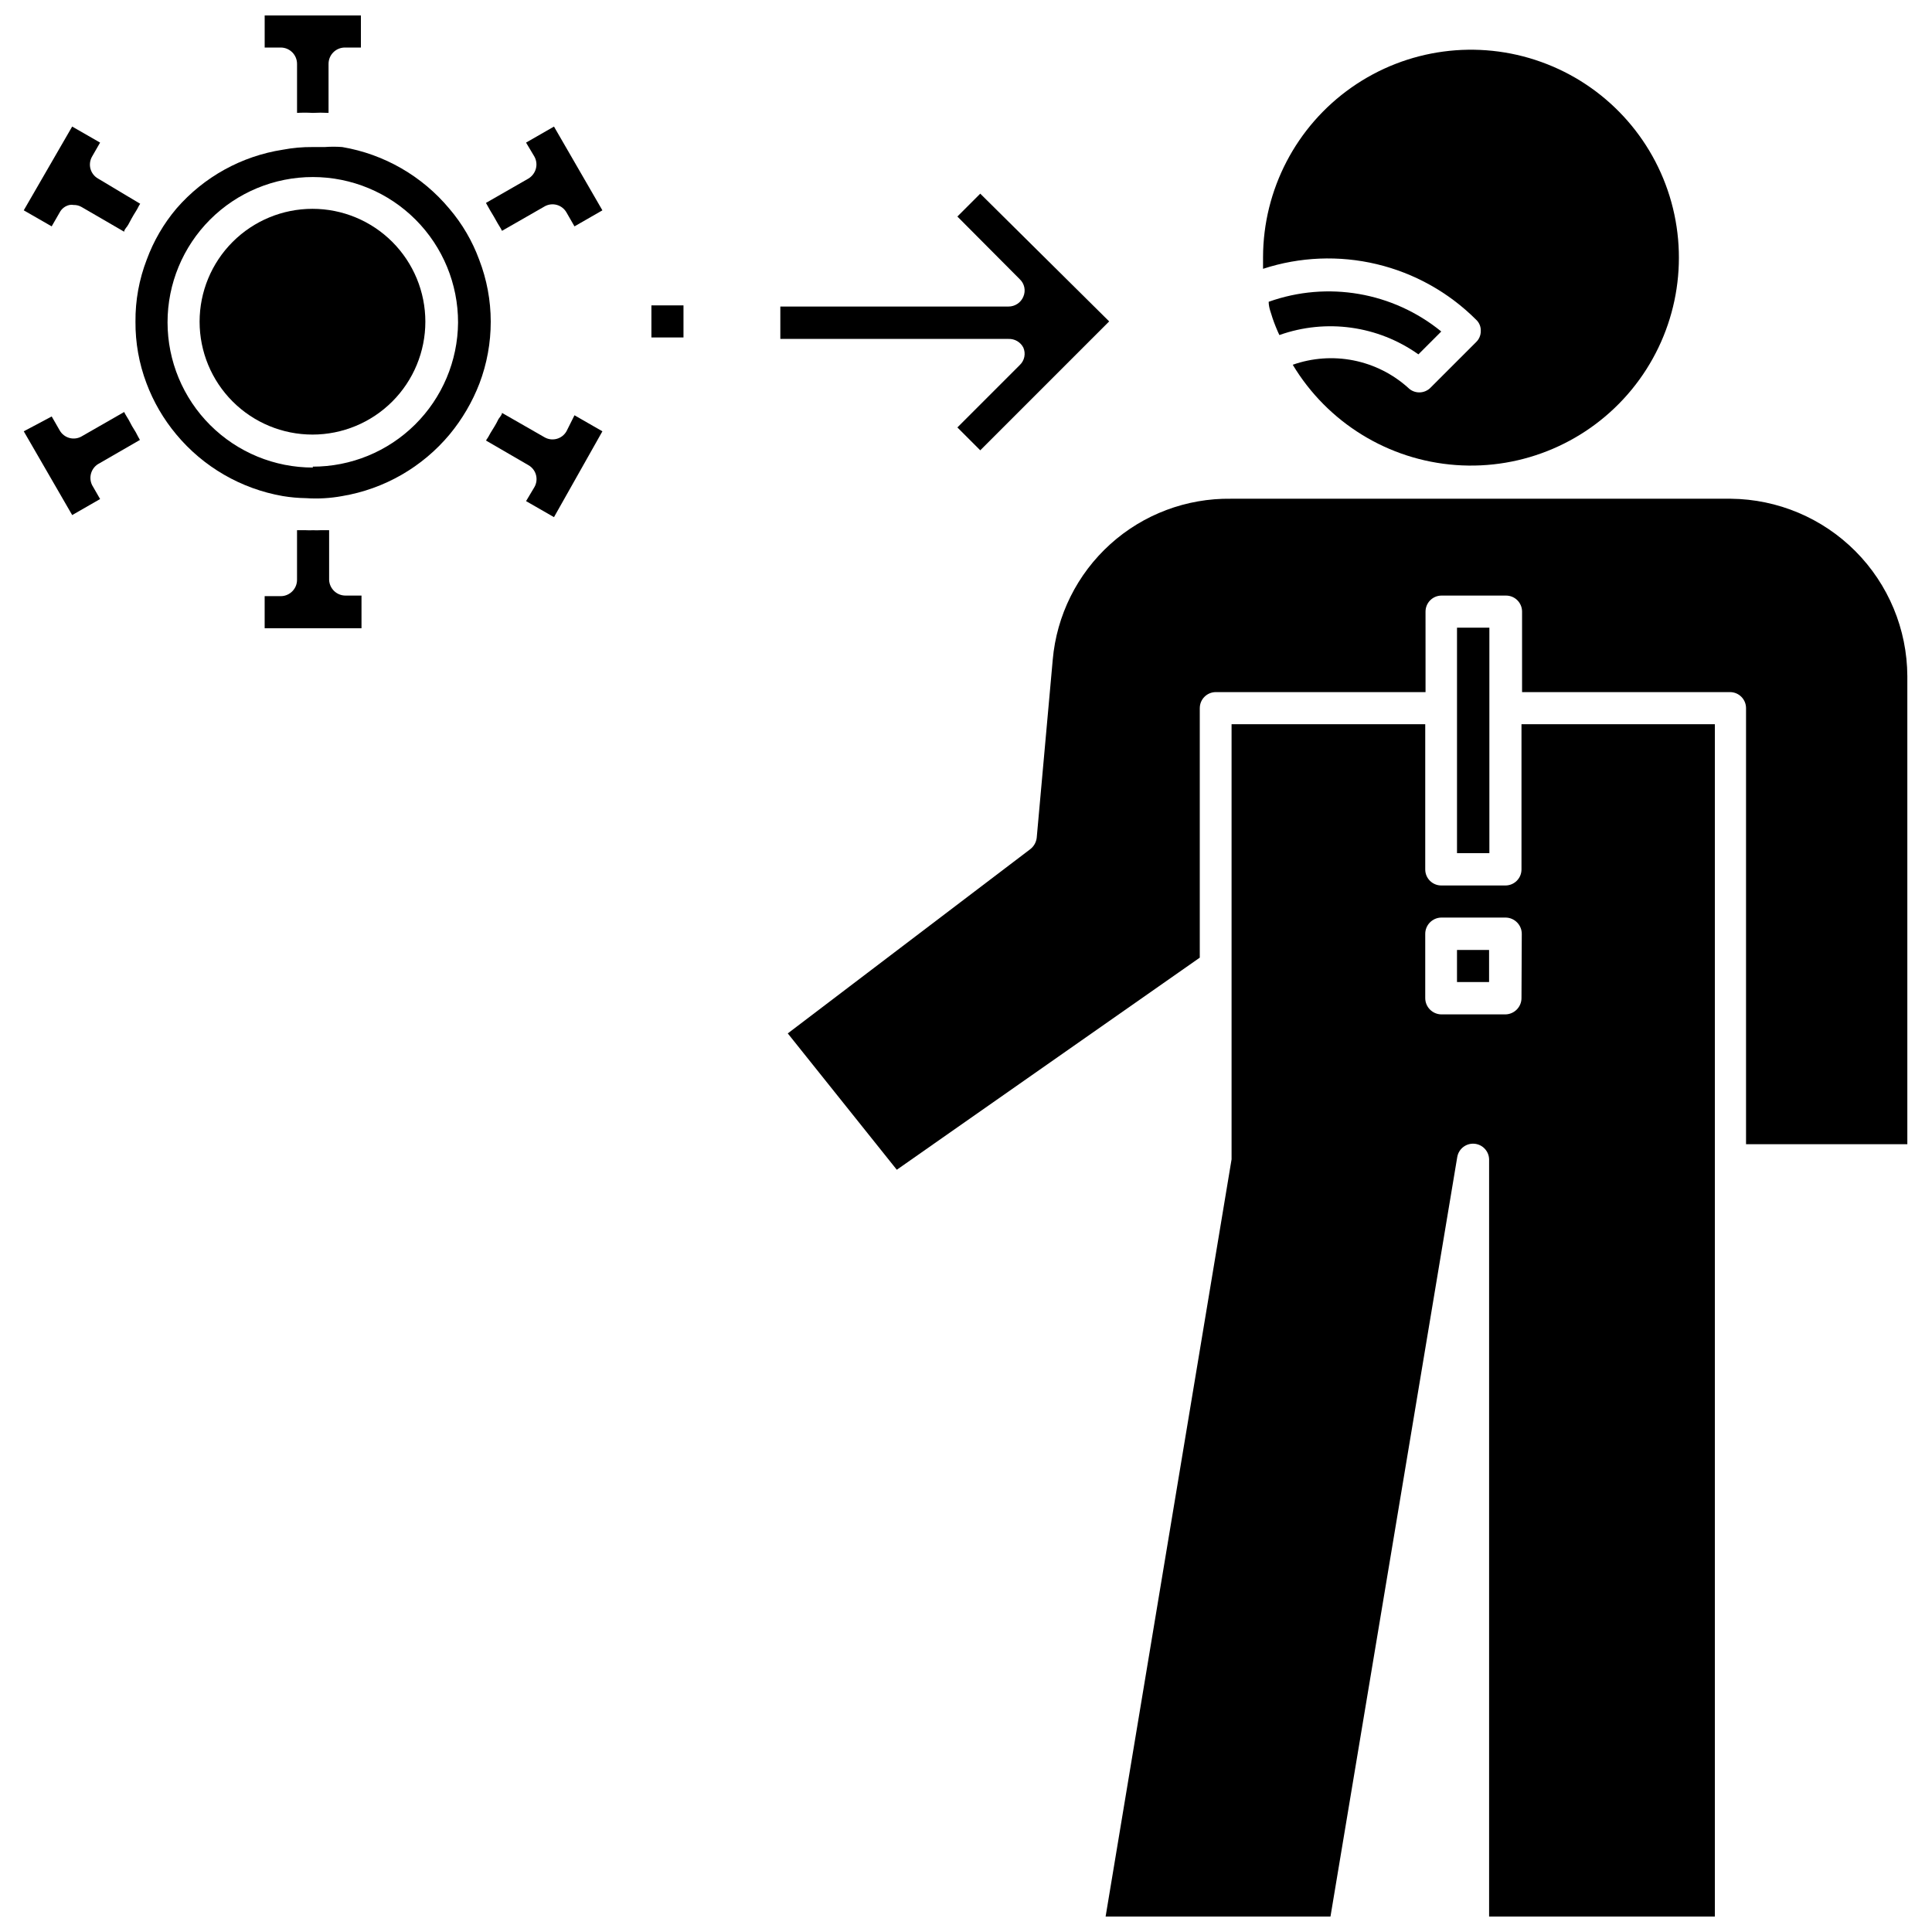<?xml version="1.0" encoding="UTF-8"?>
<!-- Uploaded to: ICON Repo, www.svgrepo.com, Generator: ICON Repo Mixer Tools -->
<svg width="800px" height="800px" version="1.1" viewBox="144 144 512 512" xmlns="http://www.w3.org/2000/svg">
 <defs>
  <clipPath id="b">
   <path d="m214 148.09h26v25.906h-26z"/>
  </clipPath>
  <clipPath id="a">
   <path d="m436 335h163v316.9h-163z"/>
  </clipPath>
 </defs>
 <path d="m169.9 267.04 11.18-6.453c-0.395-0.629-0.707-1.34-1.102-2.047-0.691-1.066-1.32-2.172-1.891-3.309-0.395-0.707-0.867-1.34-1.18-2.047l-11.258 6.453v0.004c-0.98 0.566-2.148 0.723-3.242 0.426s-2.023-1.016-2.582-2l-2.125-3.699-7.402 3.934 12.832 22.199 7.398-4.25-2.125-3.699c-0.953-1.953-0.312-4.309 1.496-5.512z"/>
 <path d="m231.22 297.66v-13.148h-2.363c-0.629 0.039-1.258 0.039-1.887 0-0.629 0.039-1.262 0.039-1.891 0h-2.363v13.148c0.004 2.359-1.891 4.285-4.25 4.328h-4.328v8.5h25.664v-8.656h-4.254c-2.328 0-4.242-1.844-4.328-4.172z"/>
 <path d="m283.41 181.79 2.203 3.699c0.555 0.984 0.695 2.144 0.395 3.231-0.301 1.086-1.004 2.012-1.969 2.598l-11.258 6.453 1.102 1.969c0.707 1.102 1.34 2.281 1.969 3.387 0.629 1.102 0.867 1.34 1.18 2.047l11.258-6.453v-0.004c0.98-0.566 2.148-0.723 3.242-0.426s2.023 1.016 2.586 2l2.125 3.699 7.398-4.25-12.832-22.199z"/>
 <g clip-path="url(#b)">
  <path d="m222.72 160.93v12.988c1.363-0.082 2.731-0.082 4.094 0 1.418-0.078 2.836-0.078 4.254 0v-12.988c0-2.391 1.938-4.332 4.328-4.332h4.25v-8.5h-25.504v8.5h4.328c2.359 0.043 4.254 1.969 4.25 4.332z"/>
 </g>
 <path d="m159.82 200.29c0.531-1.008 1.484-1.727 2.598-1.969 0.363-0.074 0.738-0.074 1.102 0 0.746-0.02 1.484 0.172 2.125 0.551l11.258 6.535c0-0.629 0.789-1.258 1.102-1.891 0.316-0.629 1.258-2.363 1.969-3.465 0.707-1.102 0.707-1.418 1.18-2.047l-11.18-6.688c-0.984-0.562-1.703-1.492-2-2.586-0.293-1.094-0.141-2.262 0.426-3.242l2.125-3.699-7.398-4.25-12.832 22.199 7.398 4.25z"/>
 <path d="m226.81 199.34c-7.934 0-15.539 3.152-21.152 8.762-5.609 5.609-8.762 13.219-8.762 21.152s3.152 15.543 8.762 21.152c5.613 5.609 13.219 8.762 21.152 8.762s15.543-3.152 21.152-8.762 8.762-13.219 8.762-21.152-3.152-15.543-8.762-21.152c-5.609-5.609-13.219-8.762-21.152-8.762z"/>
 <path d="m270.98 212.8c-1.809-4.918-4.473-9.473-7.871-13.461-7.215-8.676-17.297-14.484-28.418-16.371-1.547-0.117-3.102-0.117-4.644 0h-3.227-0.004c-2.641-0.02-5.277 0.215-7.871 0.707-10.941 1.695-20.93 7.219-28.18 15.586-3.398 4.016-6.062 8.602-7.875 13.539-2.023 5.246-3.039 10.828-2.988 16.453-0.039 5.566 0.945 11.09 2.91 16.297 1.844 4.922 4.504 9.5 7.871 13.539 7.176 8.645 17.195 14.449 28.262 16.375 2.031 0.336 4.082 0.523 6.141 0.551 3.211 0.215 6.438 0.031 9.605-0.551 11.152-1.871 21.262-7.684 28.496-16.375 3.328-4.035 5.988-8.582 7.871-13.461 1.984-5.231 2.996-10.781 2.992-16.375 0-5.625-1.039-11.203-3.07-16.453zm-44.004 55.105c-10.219 0.02-20.027-4.023-27.262-11.238-7.234-7.215-11.305-17.012-11.312-27.23-0.008-10.219 4.051-20.02 11.273-27.246 7.227-7.223 17.027-11.281 27.246-11.273 10.219 0.008 20.016 4.074 27.23 11.312 7.215 7.234 11.258 17.043 11.238 27.262-0.082 10.168-4.188 19.891-11.414 27.043-7.227 7.152-16.988 11.156-27.16 11.133z"/>
 <path d="m294.12 258.3c-0.562 0.984-1.492 1.707-2.586 2-1.094 0.297-2.262 0.145-3.242-0.426l-11.258-6.453c0 0.629-0.789 1.258-1.102 1.969-0.316 0.707-1.258 2.281-1.969 3.387l0.004-0.004c-0.348 0.684-0.742 1.34-1.184 1.969l11.258 6.535c0.984 0.559 1.707 1.488 2 2.582 0.297 1.094 0.145 2.262-0.426 3.242l-2.203 3.699 7.398 4.25 12.832-22.75-7.398-4.25z"/>
 <path d="m415.19 236.1c0.703 1.594 0.324 3.457-0.945 4.644l-16.531 16.531 6.062 6.062 34.164-34.164-34.164-33.852-6.062 6.062 16.531 16.609c1.27 1.191 1.648 3.055 0.945 4.644-0.668 1.582-2.219 2.606-3.938 2.598h-60.457v8.582h60.457c1.645-0.066 3.176 0.824 3.938 2.281z"/>
 <path d="m316.63 224.93h8.5v8.5h-8.5z"/>
 <path d="m519.89 237.91 6.062-6.062h-0.004c-12.816-10.449-30.164-13.434-45.734-7.871 0 1.652 0.707 3.148 1.023 4.328 0.52 1.527 1.125 3.027 1.809 4.488 12.383-4.402 26.129-2.492 36.844 5.117z"/>
 <path d="m602.7 276.17h-132.48c-11.809-0.164-23.238 4.141-31.996 12.055-8.762 7.914-14.207 18.852-15.238 30.613l-4.25 47.23c-0.156 1.188-0.777 2.266-1.73 2.992l-64.238 48.805 28.891 36.133 80.293-56.207v-66.125h0.004c0-2.348 1.902-4.25 4.25-4.25h55.578l-0.004-21.332c0-2.348 1.906-4.25 4.254-4.25h17.082c2.348 0 4.25 1.902 4.25 4.25v21.332h55.105c2.348 0 4.25 1.902 4.25 4.25v115.56h42.746v-124.06c-0.062-12.406-5.004-24.289-13.75-33.082-8.75-8.793-20.609-13.789-33.012-13.914z"/>
 <path d="m535.16 228.7c0.84 0.762 1.301 1.859 1.262 2.992 0.02 1.129-0.438 2.215-1.262 2.992l-12.043 12.043c-0.785 0.809-1.863 1.262-2.992 1.262-1.125 0-2.207-0.453-2.992-1.262-4.078-3.656-9.066-6.148-14.441-7.215-5.371-1.066-10.934-0.668-16.102 1.152 9.23 15.355 25.344 25.27 43.211 26.574 17.867 1.309 35.258-6.152 46.621-20.004 11.363-13.848 15.285-32.355 10.516-49.625s-17.637-31.141-34.5-37.191c-16.859-6.055-35.613-3.531-50.273 6.762-14.664 10.293-23.41 27.074-23.445 44.988v3.07c9.734-3.184 20.16-3.609 30.121-1.234 9.961 2.375 19.07 7.461 26.32 14.695z"/>
 <path d="m530.12 395.75h8.5v8.5h-8.5z"/>
 <path d="m538.7 310.34h-8.578v59.75h8.578z"/>
 <g clip-path="url(#a)">
  <path d="m547.21 374.41c0 2.348-1.906 4.25-4.254 4.25h-17.004c-2.348 0-4.25-1.902-4.25-4.25v-38.492h-51.324v115.32l-33.379 200.66h59.59l33.613-201.37h0.004c0.41-2.129 2.363-3.609 4.527-3.426 2.164 0.184 3.844 1.965 3.894 4.137v200.66h59.828v-315.98h-51.246zm0 34.086c0 2.359-1.891 4.285-4.254 4.328h-17.004c-2.359-0.043-4.25-1.969-4.25-4.328v-17.004c0-2.359 1.891-4.285 4.25-4.328h17.082c2.363 0.043 4.254 1.969 4.254 4.328z"/>
 </g>
</svg>